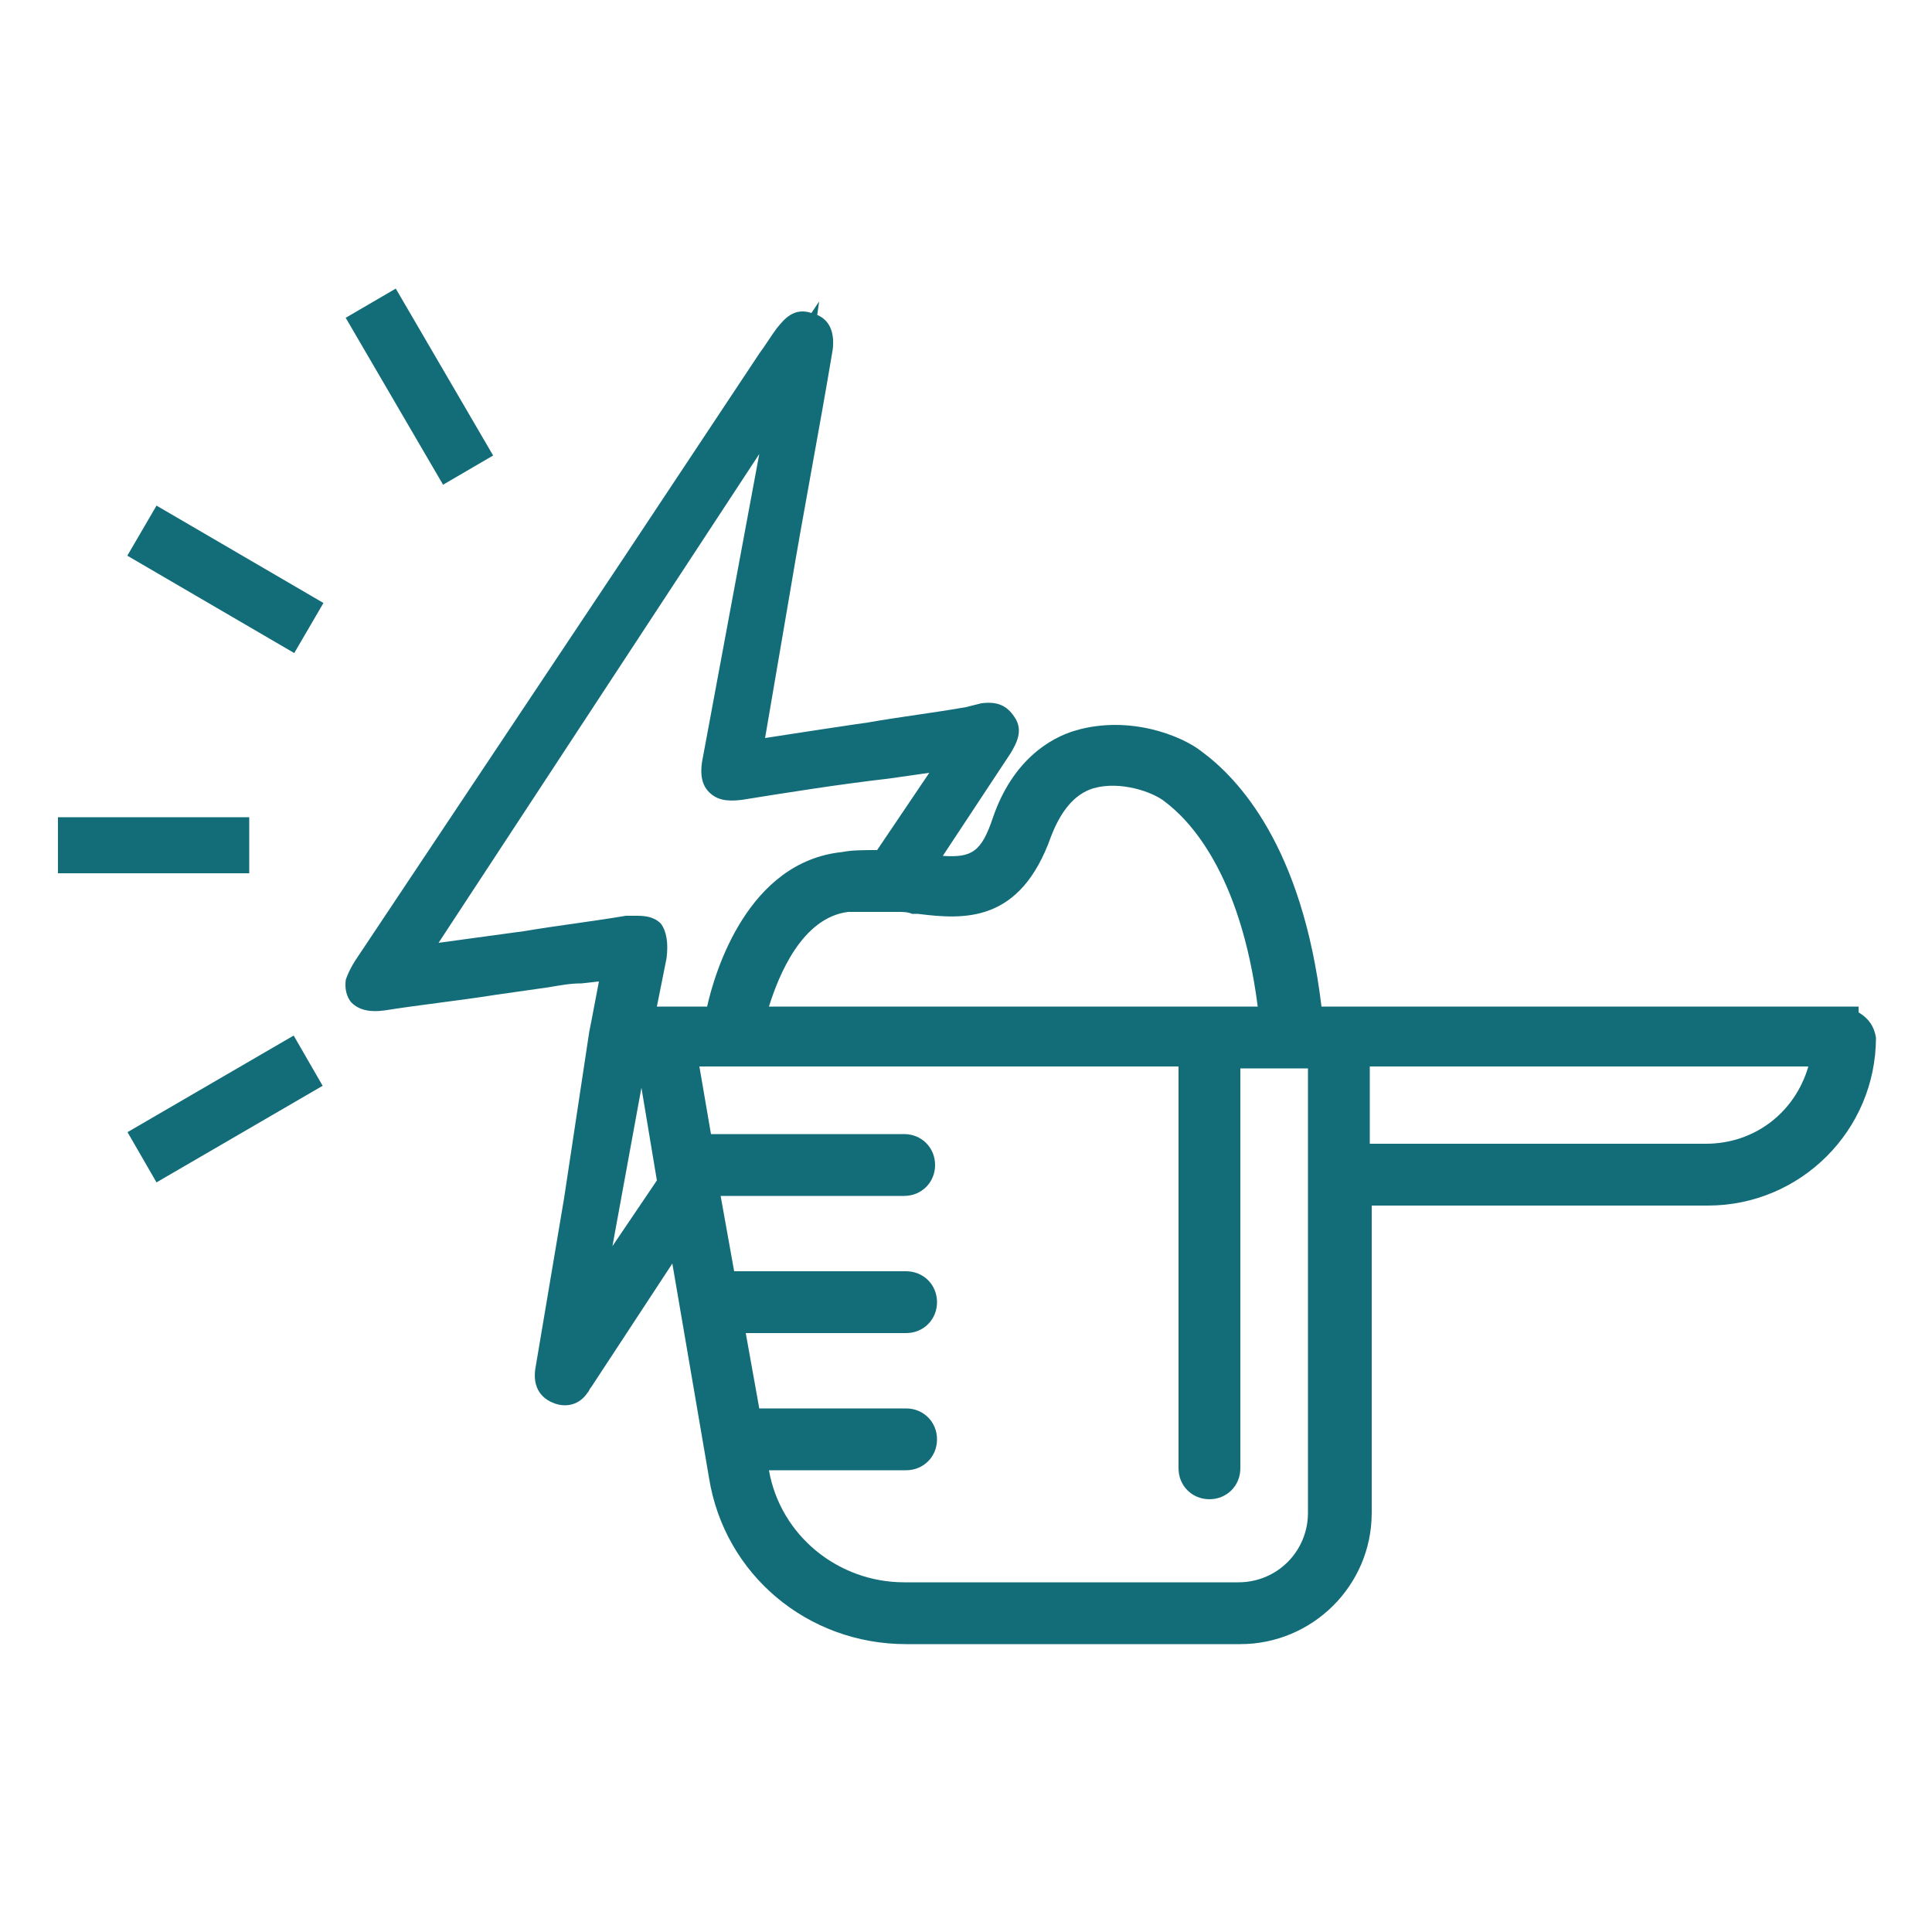 <svg xml:space="preserve" style="enable-background:new 0 0 100 100;" viewBox="0 0 100 100" y="0px" x="0px" xmlns:xlink="http://www.w3.org/1999/xlink" xmlns="http://www.w3.org/2000/svg" id="Calque_1" version="1.1">
<style type="text/css">
	.st0{fill:#136D79;}
</style>
<g>
	<rect height="10" width="3" class="st0" transform="matrix(0.864 -0.504 0.504 0.864 -7.12 13.67)" y="15" x="20.2"></rect>
	<rect height="10" width="3" class="st0" transform="matrix(0.504 -0.864 0.864 0.504 -20.151 24.975)" y="25" x="10.2"></rect>
	<polygon points="6.6,58.6 8.1,61.2 16.7,56.2 15.2,53.6" class="st0"></polygon>
	<rect height="2.9" width="9.9" class="st0" y="42.3" x="3"></rect>
	<path d="M96.2,52.4v-0.3H68.4c-1-8.3-4.3-11.8-6.2-13.2c-1-0.8-3.7-1.9-6.5-1.1c-1.4,0.4-3.3,1.6-4.3,4.5
		c-0.6,1.8-1.1,2.1-2.6,2l3.5-5.3c0.3-0.5,0.7-1.2,0.2-1.9c-0.4-0.6-0.9-0.8-1.7-0.7L50,36.6c-1.7,0.3-3.4,0.5-5.1,0.8l-0.7,0.1
		c-0.7,0.1-1.3,0.2-2,0.3l-2.6,0.4l1.3-7.6c0.7-4.2,1.5-8.3,2.2-12.5c0.1-0.8-0.1-1.5-0.8-1.8l0.1-0.7l-0.4,0.6
		c-0.9-0.3-1.4,0.3-1.8,0.8c-0.3,0.4-0.6,0.9-0.9,1.3l-7.1,10.7c-4.6,6.9-9.2,13.8-13.8,20.7c-0.2,0.3-0.4,0.7-0.5,1
		c-0.1,0.7,0.2,1.1,0.3,1.2c0.4,0.4,1,0.5,1.7,0.4c1.9-0.3,3.8-0.5,5.7-0.8l2.8-0.4c0.6-0.1,1.1-0.2,1.7-0.2l0.9-0.1l-0.4,2.1
		l-0.1,0.5L29.2,62c-0.5,3-1,5.9-1.5,8.9c-0.1,0.8,0.2,1.4,0.9,1.7c0.7,0.3,1.4,0.1,1.8-0.5c0.1-0.1,0.1-0.2,0.2-0.3l4.2-6.4
		l1.9,11.1c0.8,5,5.1,8.6,10.2,8.6h17.3c3.7,0,6.8-3,6.8-6.8V62.4h17.4c4.8,0,8.7-3.9,8.7-8.7C97,53.1,96.7,52.7,96.2,52.4z
		 M64.1,81.9H46.8c-3.4,0-6.4-2.4-7-5.8h7.1c0.9,0,1.6-0.7,1.6-1.6c0-0.9-0.7-1.6-1.6-1.6h-7.6L38.6,69h8.3c0.9,0,1.6-0.7,1.6-1.6
		s-0.7-1.6-1.6-1.6H38l-0.7-3.9h9.5c0.9,0,1.6-0.7,1.6-1.6s-0.7-1.6-1.6-1.6H36.8l-0.6-3.5h24.8v20.8c0,0.9,0.7,1.6,1.6,1.6
		s1.6-0.7,1.6-1.6V55.3h3.5v23C67.7,80.3,66.1,81.9,64.1,81.9z M36.7,41c0.4,0.4,0.9,0.5,1.7,0.4c2.5-0.4,5-0.8,7.6-1.1l2.1-0.3
		L45.4,44c-0.7,0-1.3,0-1.8,0.1c-4.9,0.5-6.6,6.2-7,8h-2.2c-0.1,0-0.3,0-0.4,0l0.5-2.5c0.1-0.8,0-1.4-0.3-1.8
		c-0.3-0.3-0.7-0.4-1.2-0.4c-0.2,0-0.4,0-0.6,0c-1.8,0.3-3.5,0.5-5.3,0.8l-4.4,0.6l16.6-25.3l-2.9,15.6C36.2,40,36.3,40.6,36.7,41z
		 M60.3,41.5c1.2,0.9,3.9,3.6,4.8,10.6H41.6h-1.8c0.5-1.6,1.7-4.6,4.1-4.9c0.3,0,0.5,0,0.7,0l0.7,0l0,0c0.3,0,0.5,0,0.7,0l0.5,0
		c0.2,0,0.5,0,0.7,0.1l0.3,0l0,0c2.4,0.3,5.3,0.5,6.9-4c0.5-1.3,1.2-2.2,2.2-2.5C58,40.4,59.7,41,60.3,41.5z M34,61.1l-2.3,3.4
		l1.5-8.2L34,61.1z M88.3,59.2H70.9v-4h22.7C92.9,57.6,90.8,59.2,88.3,59.2z" class="st0"></path>
</g>
</svg>
